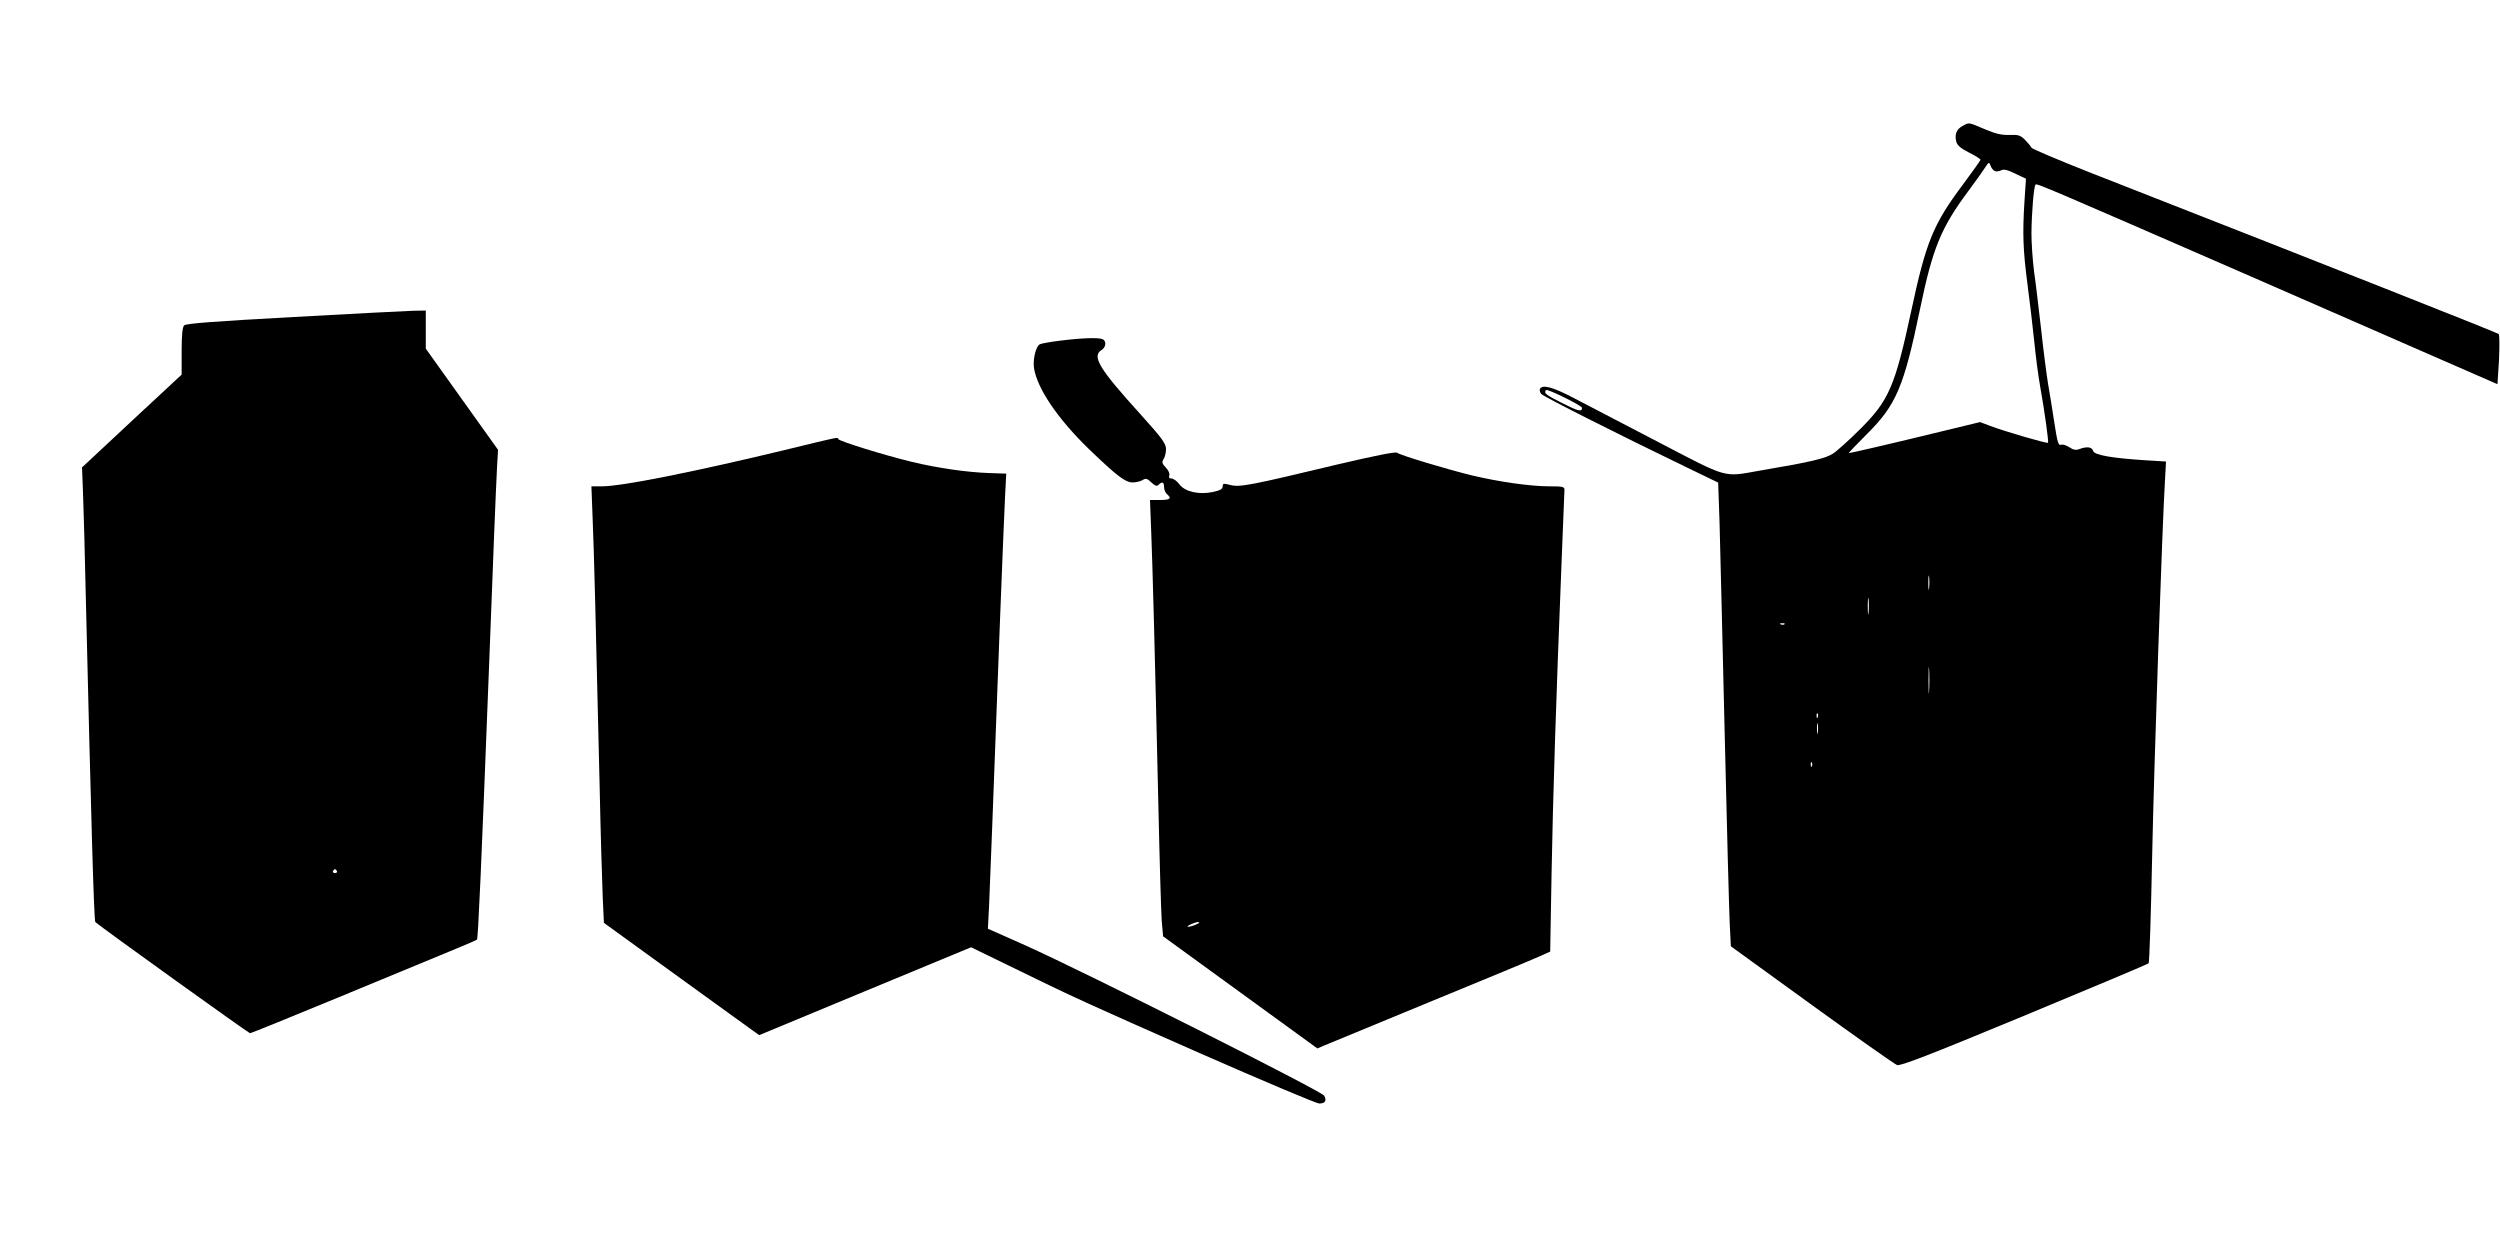 <?xml version="1.0" standalone="no"?>
<!DOCTYPE svg PUBLIC "-//W3C//DTD SVG 20010904//EN"
 "http://www.w3.org/TR/2001/REC-SVG-20010904/DTD/svg10.dtd">
<svg version="1.0" xmlns="http://www.w3.org/2000/svg"
 width="1280pt" height="640pt" viewBox="0 0 1280 640"
 preserveAspectRatio="xMidYMid meet">
<g transform="translate(0,640) scale(0.1,-0.1)"
fill="#000000" stroke="none">
<path d="M10048 5755 c-31 -17 -41 -43 -32 -80 5 -19 22 -34 65 -56 33 -16 59
-33 59 -37 0 -4 -41 -61 -90 -127 -152 -203 -189 -294 -264 -645 -83 -387
-115 -461 -261 -606 -56 -56 -119 -113 -141 -127 -39 -25 -112 -42 -376 -87
-187 -33 -156 -42 -520 148 -178 93 -372 194 -432 225 -105 55 -157 69 -171
47 -4 -6 -1 -18 6 -27 13 -14 372 -196 745 -376 l161 -78 7 -202 c3 -111 15
-591 26 -1067 11 -476 23 -919 26 -985 l6 -120 414 -300 c228 -165 425 -304
437 -308 17 -6 160 49 652 253 347 144 633 264 636 268 4 4 12 250 18 547 10
488 52 1704 66 1931 l5 91 -99 6 c-175 11 -269 27 -274 48 -6 21 -32 24 -70
10 -18 -7 -31 -5 -52 9 -15 10 -34 16 -41 13 -16 -6 -20 10 -38 127 -8 52 -21
136 -30 185 -8 50 -24 173 -35 275 -12 102 -27 235 -36 295 -8 61 -14 151 -14
200 1 107 12 241 21 250 7 7 62 -17 1113 -475 369 -161 801 -350 961 -420
l291 -127 8 125 c3 68 3 128 -2 132 -7 7 -913 365 -2093 827 -162 64 -297 121
-299 127 -2 6 -17 23 -32 39 -25 25 -35 28 -81 26 -40 -1 -71 6 -127 30 -85
36 -78 35 -113 16z m166 -231 c8 -3 23 -1 32 4 13 7 32 3 72 -17 l55 -26 -8
-120 c-10 -162 -7 -244 15 -415 11 -80 26 -212 35 -295 8 -82 22 -186 30 -230
23 -128 45 -288 41 -292 -5 -5 -225 59 -298 87 l-50 19 -202 -49 c-246 -60
-462 -110 -470 -110 -3 0 39 44 93 98 149 148 189 241 271 637 65 315 108 419
248 607 38 51 77 106 87 122 18 27 19 28 27 7 4 -12 14 -24 22 -27z m-2114
-1212 c0 -22 -19 -18 -101 24 -84 42 -97 52 -83 67 8 7 184 -80 184 -91z
m1777 -924 c-2 -18 -4 -6 -4 27 0 33 2 48 4 33 2 -15 2 -42 0 -60z m-310 -125
c-2 -21 -4 -6 -4 32 0 39 2 55 4 38 2 -18 2 -50 0 -70z m-430 -59 c-3 -3 -12
-4 -19 -1 -8 3 -5 6 6 6 11 1 17 -2 13 -5z m740 -341 c-2 -32 -3 -8 -3 52 0
61 1 87 3 58 2 -29 2 -78 0 -110z m-570 -135 c-3 -8 -6 -5 -6 6 -1 11 2 17 5
13 3 -3 4 -12 1 -19z m0 -80 c-2 -13 -4 -3 -4 22 0 25 2 35 4 23 2 -13 2 -33
0 -45z m-30 -170 c-3 -8 -6 -5 -6 6 -1 11 2 17 5 13 3 -3 4 -12 1 -19z"/>
<path d="M1505 4777 c-401 -22 -553 -33 -562 -43 -9 -9 -13 -48 -13 -132 l0
-120 -255 -237 -255 -238 5 -131 c3 -72 10 -324 15 -561 26 -1087 41 -1630 48
-1636 30 -27 785 -569 792 -569 6 0 207 82 447 181 241 100 499 206 573 237
74 30 138 58 142 61 6 5 21 340 63 1426 8 215 20 507 25 650 6 143 12 299 15
346 l5 86 -185 259 -185 259 0 97 0 98 -62 -1 c-35 -1 -310 -15 -613 -32z
m220 -2837 c3 -5 -1 -10 -10 -10 -9 0 -13 5 -10 10 3 6 8 10 10 10 2 0 7 -4
10 -10z"/>
<path d="M5430 4656 c-52 -6 -100 -15 -107 -19 -20 -13 -35 -76 -29 -121 16
-105 122 -261 282 -416 143 -137 185 -170 223 -170 17 0 40 5 51 12 16 10 23
9 45 -12 19 -18 28 -21 37 -12 18 18 28 14 28 -12 0 -13 7 -29 15 -36 26 -22
16 -30 -36 -30 l-51 0 6 -157 c7 -172 19 -623 37 -1413 6 -278 14 -541 17
-584 l7 -80 395 -287 395 -287 35 15 c19 8 265 109 545 225 281 115 533 220
561 233 l51 23 7 398 c7 395 23 891 51 1589 8 198 15 368 15 378 0 15 -10 17
-77 17 -98 0 -257 23 -393 55 -131 32 -371 104 -387 117 -8 6 -109 -14 -305
-60 -446 -107 -502 -118 -549 -105 -35 9 -39 8 -39 -8 0 -13 -13 -20 -50 -28
-71 -15 -144 1 -172 40 -12 16 -30 29 -40 29 -12 0 -15 5 -11 16 3 8 -4 26
-18 40 -20 21 -21 28 -11 44 7 11 12 34 12 52 -1 28 -21 55 -129 175 -215 237
-252 299 -201 331 24 15 26 47 4 56 -22 8 -103 6 -214 -8z m710 -2980 c0 -2
-13 -9 -30 -15 -35 -12 -41 -5 -7 9 25 10 37 12 37 6z"/>
<path d="M4010 4094 c-466 -112 -827 -184 -928 -184 l-54 0 6 -157 c7 -159 17
-557 36 -1373 5 -245 13 -503 16 -575 l6 -130 276 -200 c152 -110 331 -239
397 -287 l122 -88 542 225 543 225 187 -91 c341 -167 403 -195 988 -453 321
-141 594 -256 607 -256 31 0 40 14 26 40 -12 23 -1225 633 -1533 771 l-189 84
6 115 c3 63 10 246 16 405 23 631 60 1586 66 1695 l6 115 -88 3 c-113 4 -261
25 -394 57 -138 33 -374 106 -378 117 -5 10 21 16 -282 -58z"/>
</g>
</svg>
